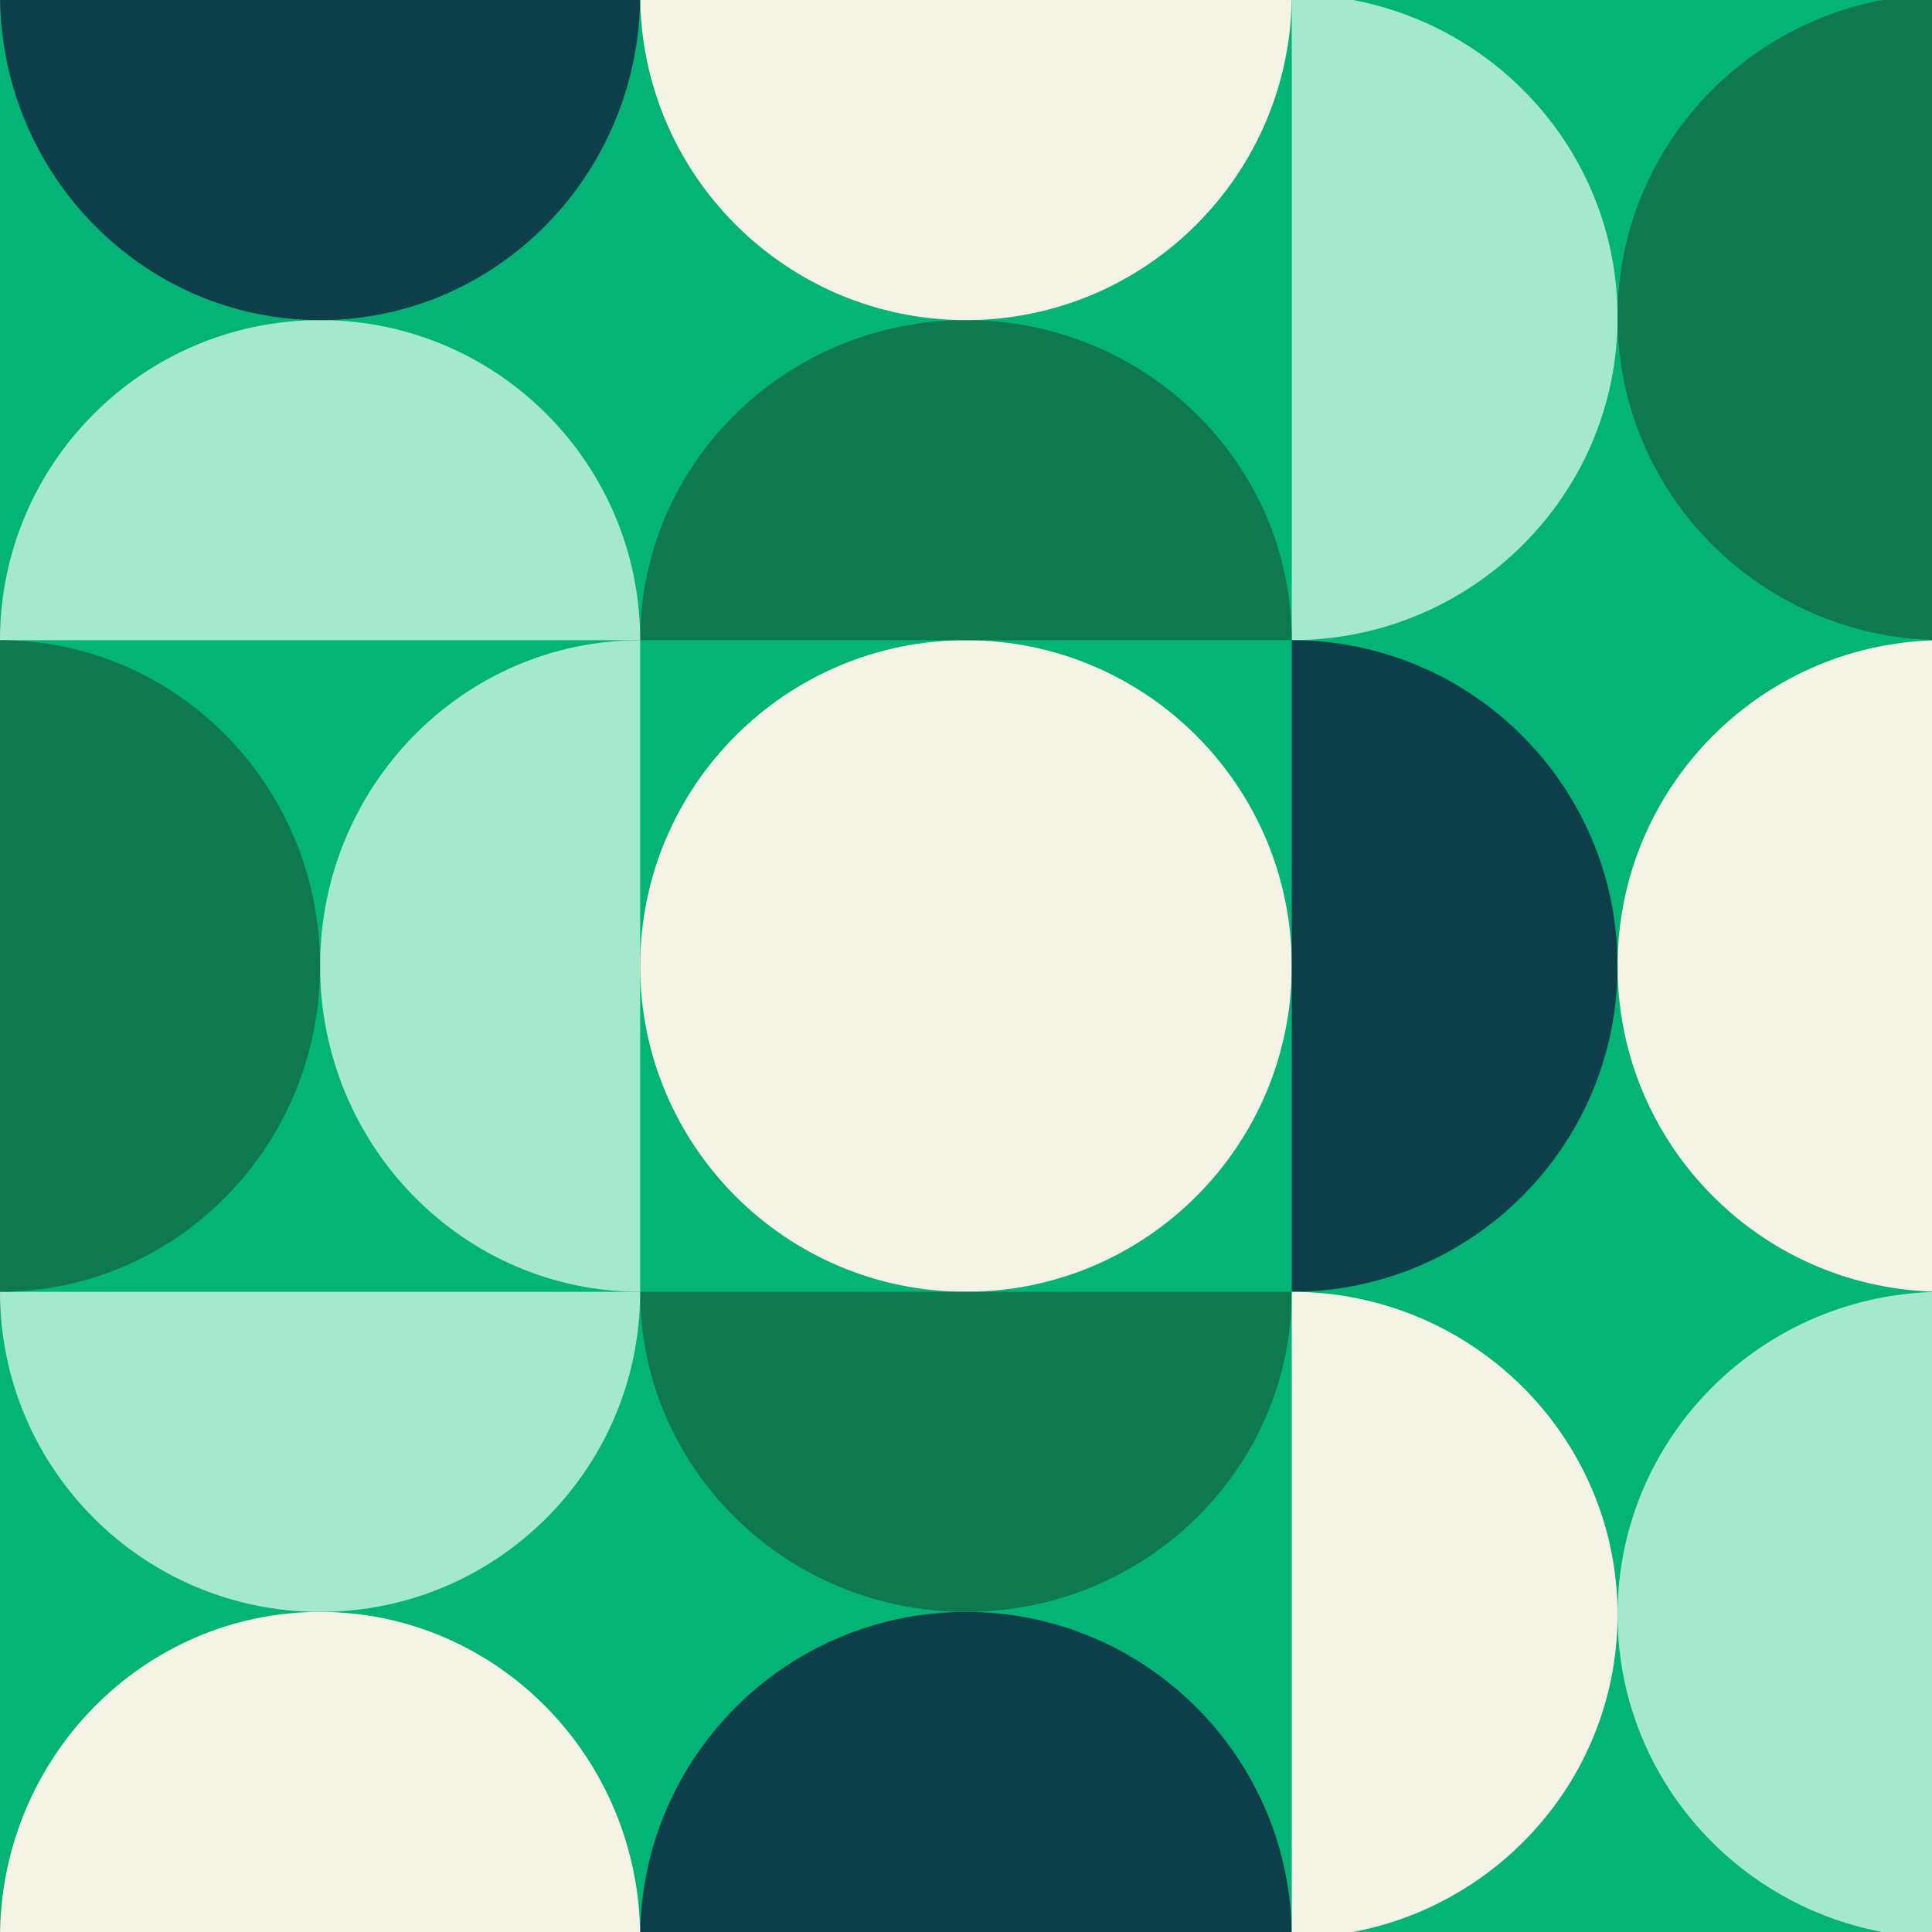 <svg width="340" height="340" viewBox="0 0 340 340" fill="none" xmlns="http://www.w3.org/2000/svg">
<rect x="0" y="0" width="340" height="340" fill="#808080" stroke="none"/>
<path d="M154.906 254.494H172.006V339.994H154.906V254.494Z" fill="#04B477"/>
<path d="M120.708 254.494H137.808V339.994H120.708V254.494Z" fill="#04B477"/>
<path d="M69.406 254.494H103.606V339.994H69.406V254.494Z" fill="#04B477"/>
<path d="M137.806 254.494H154.906V339.994H137.806V254.494Z" fill="#FC8855"/>
<path d="M103.606 254.494H120.706V339.994H103.606V254.494Z" fill="#FC8855"/>
<path d="M18.106 339.994L1.006 339.994L1.006 254.495L18.106 254.495L18.106 339.994Z" fill="#04B477"/>
<path d="M52.306 339.994L35.206 339.994L35.206 254.495L52.306 254.495L52.306 339.994Z" fill="#04B477"/>
<path d="M35.206 339.994L18.106 339.994L18.106 254.495L35.206 254.495L35.206 339.994Z" fill="#FC8855"/>
<path d="M69.408 339.994L52.308 339.994L52.308 254.494L69.408 254.494L69.408 339.994Z" fill="#FC8855"/>
<mask id="mask0_2279_51916" style="mask-type:alpha" maskUnits="userSpaceOnUse" x="1" y="168" width="172" height="87">
<rect width="85.5" height="171" transform="matrix(-1.19249e-08 1 1 1.19249e-08 1.006 168.994)" fill="#D9D9D9"/>
</mask>
<g mask="url(#mask0_2279_51916)">
<rect width="171" height="171" rx="85.5" transform="matrix(-1.19249e-08 1 1 1.19249e-08 1.006 168.994)" fill="#04B477"/>
<rect width="136.8" height="136.8" rx="68.4" transform="matrix(-1.19249e-08 1 1 1.19249e-08 18.106 186.094)" fill="#FC8855"/>
<rect width="102.6" height="102.6" rx="51.3" transform="matrix(-1.19249e-08 1 1 1.19249e-08 35.204 203.193)" fill="#04B477"/>
<rect width="68.4" height="68.4" rx="34.2" transform="matrix(-1.19249e-08 1 1 1.19249e-08 52.306 220.295)" fill="#FC8855"/>
<rect width="34.2" height="34.2" rx="17.1" transform="matrix(-1.19249e-08 1 1 1.19249e-08 69.406 237.395)" fill="#04B477"/>
</g>
<g clip-path="url(#clip0_2279_51916)">
<rect width="340.994" height="340.994" transform="translate(1.006 -1)" fill="#0D3F4A"/>
<path d="M476.392 -18.05H-19.053V697.035H476.392V-18.05Z" fill="#0D3F4A"/>
<path d="M58.172 113.333C89.728 113.333 115.339 138.719 115.339 169.998C115.339 201.278 89.728 226.664 58.172 226.664C26.616 226.664 1.006 201.278 1.006 169.998C1.006 138.719 26.616 113.333 58.172 113.333Z" fill="#04B477"/>
<path d="M285.335 55.164C316.614 55.164 342 81.224 342 113.333H228.67C228.67 81.224 254.056 55.164 285.335 55.164Z" fill="#04B477"/>
<path d="M285.335 55.164C254.056 55.164 228.67 30.002 228.67 -1H342C342 30.002 316.614 55.164 285.335 55.164Z" fill="#FFC453"/>
<path d="M171.503 339.994C139.947 339.994 114.336 314.833 114.336 283.83H228.669C228.669 314.833 203.059 339.994 171.503 339.994Z" fill="#F5F2E6"/>
<path d="M285.836 283.83C317.392 283.83 343.003 308.992 343.003 339.994H228.67C228.67 308.992 254.28 283.83 285.836 283.83Z" fill="#04B477"/>
<path d="M285.335 283.83C254.056 283.83 228.67 258.22 228.67 226.664H342C342 258.22 316.614 283.83 285.335 283.83Z" fill="#04B477"/>
<path d="M172.506 283.83C141.503 283.83 116.342 258.22 116.342 226.664H228.67C228.67 258.22 203.508 283.83 172.506 283.83Z" fill="#F5F2E6"/>
<path d="M58.172 55.164C89.728 55.164 115.339 81.224 115.339 113.333H1.006C1.006 81.224 26.616 55.164 58.172 55.164Z" fill="#F5F2E6"/>
<path d="M58.172 55.164C26.616 55.164 1.006 30.002 1.006 -1H115.339C115.339 30.002 89.728 55.164 58.172 55.164Z" fill="#FFC453"/>
<path d="M171.503 56.167C171.503 87.723 146.791 113.333 116.342 113.333V-1C146.791 -1 171.503 24.611 171.503 56.167Z" fill="#04B477"/>
<path d="M171.503 56.167C171.503 24.611 197.114 -1 228.67 -1V113.333C197.114 113.333 171.503 87.723 171.503 56.167Z" fill="#FB5004"/>
<path d="M58.712 226.664C90.558 226.664 116.342 252.689 116.342 284.833H1.006C1.006 252.689 26.79 226.664 58.636 226.664H58.712Z" fill="#FB5004"/>
<path d="M171.503 169.998C171.503 201.278 146.791 226.664 116.342 226.664V113.333C146.791 113.333 171.503 138.719 171.503 169.998Z" fill="#FFC453"/>
<path d="M57.671 284.833C88.95 284.833 114.336 309.545 114.336 339.994L1.006 339.994C1.006 309.545 26.392 284.833 57.671 284.833Z" fill="#FFC453"/>
<path d="M171.503 169.998C171.503 138.719 197.114 113.333 228.67 113.333V226.664C197.114 226.664 171.503 201.278 171.503 169.998Z" fill="#F5F2E6"/>
<path d="M285.836 169.998C285.836 201.278 260.226 226.664 228.67 226.664V113.333C260.226 113.333 285.836 138.719 285.836 169.998Z" fill="#F5F2E6"/>
<path d="M285.836 169.998C285.836 138.719 310.998 113.333 342 113.333V226.664C310.998 226.664 285.836 201.278 285.836 169.998Z" fill="#FB5004"/>
</g>
<g clip-path="url(#clip1_2279_51916)">
<rect width="342" height="342" transform="translate(0 -1)" fill="#04B477"/>
<path d="M476.788 -18.1H-20.118V699.094H476.788V-18.1Z" fill="#04B477"/>
<path d="M169.994 112.665C201.643 112.665 227.33 138.351 227.33 170C227.33 201.649 201.643 227.335 169.994 227.335C138.345 227.335 112.659 201.649 112.659 170C112.659 138.351 138.345 112.665 169.994 112.665Z" fill="#F5F2E6"/>
<path d="M284.665 55.832C284.665 87.204 258.978 112.665 227.329 112.665V-1C258.978 -1 284.665 24.461 284.665 55.832Z" fill="#A4E8CE"/>
<path d="M284.665 55.832C284.665 24.461 310.351 -1 342 -1V112.665C310.351 112.665 284.665 87.204 284.665 55.832Z" fill="#0E794E"/>
<path d="M169.994 56.335C201.643 56.335 227.33 81.571 227.33 112.665H112.659C112.659 81.571 138.345 56.335 169.994 56.335Z" fill="#0E794E"/>
<path d="M169.994 56.335C138.345 56.335 112.659 30.649 112.659 -1H227.33C227.33 30.649 201.643 56.335 169.994 56.335Z" fill="#F5F2E6"/>
<path d="M56.329 56.335C87.423 56.335 112.659 81.571 112.659 112.665H0C0 81.571 25.236 56.335 56.329 56.335Z" fill="#A4E8CE"/>
<path d="M56.329 56.335C25.236 56.335 0 30.649 0 -1H112.659C112.659 30.649 87.423 56.335 56.329 56.335Z" fill="#0D3F4A"/>
<path d="M169.994 283.665C201.643 283.665 227.33 309.351 227.33 341H112.659C112.659 309.351 138.345 283.665 169.994 283.665Z" fill="#0D3F4A"/>
<path d="M169.994 283.665C138.345 283.665 112.659 258.429 112.659 227.335H227.33C227.33 258.429 201.643 283.665 169.994 283.665Z" fill="#0E794E"/>
<path d="M56.329 283.665C87.423 283.665 112.659 309.351 112.659 341H0C0 309.351 25.236 283.665 56.329 283.665Z" fill="#F5F2E6"/>
<path d="M56.329 283.665C25.236 283.665 0 258.429 0 227.335H112.659C112.659 258.429 87.423 283.665 56.329 283.665Z" fill="#A4E8CE"/>
<path d="M56.329 170C56.329 138.351 81.565 112.665 112.659 112.665V227.335C81.565 227.335 56.329 201.649 56.329 170Z" fill="#A4E8CE"/>
<path d="M56.329 170C56.329 201.649 31.094 227.335 0 227.335V112.665C31.094 112.665 56.329 138.351 56.329 170Z" fill="#0E794E"/>
<path d="M284.665 170C284.665 201.649 258.978 227.335 227.329 227.335V112.665C258.978 112.665 284.665 138.351 284.665 170Z" fill="#0D3F4A"/>
<path d="M284.665 170C284.665 138.351 310.351 112.665 342 112.665V227.335C310.351 227.335 284.665 201.649 284.665 170Z" fill="#F5F2E6"/>
<path d="M284.665 284.168C284.665 315.539 258.978 341 227.329 341V227.335C258.978 227.335 284.665 252.796 284.665 284.168Z" fill="#F5F2E6"/>
<path d="M284.665 284.168C284.665 252.796 310.351 227.335 342 227.335V341C310.351 341 284.665 315.539 284.665 284.168Z" fill="#A4E8CE"/>
</g>
<defs>
<clipPath id="clip0_2279_51916">
<rect width="340.994" height="340.994" fill="white" transform="translate(1.006 -1)"/>
</clipPath>
<clipPath id="clip1_2279_51916">
<rect width="342" height="342" fill="white" transform="translate(0 -1)"/>
</clipPath>
</defs>
</svg>
